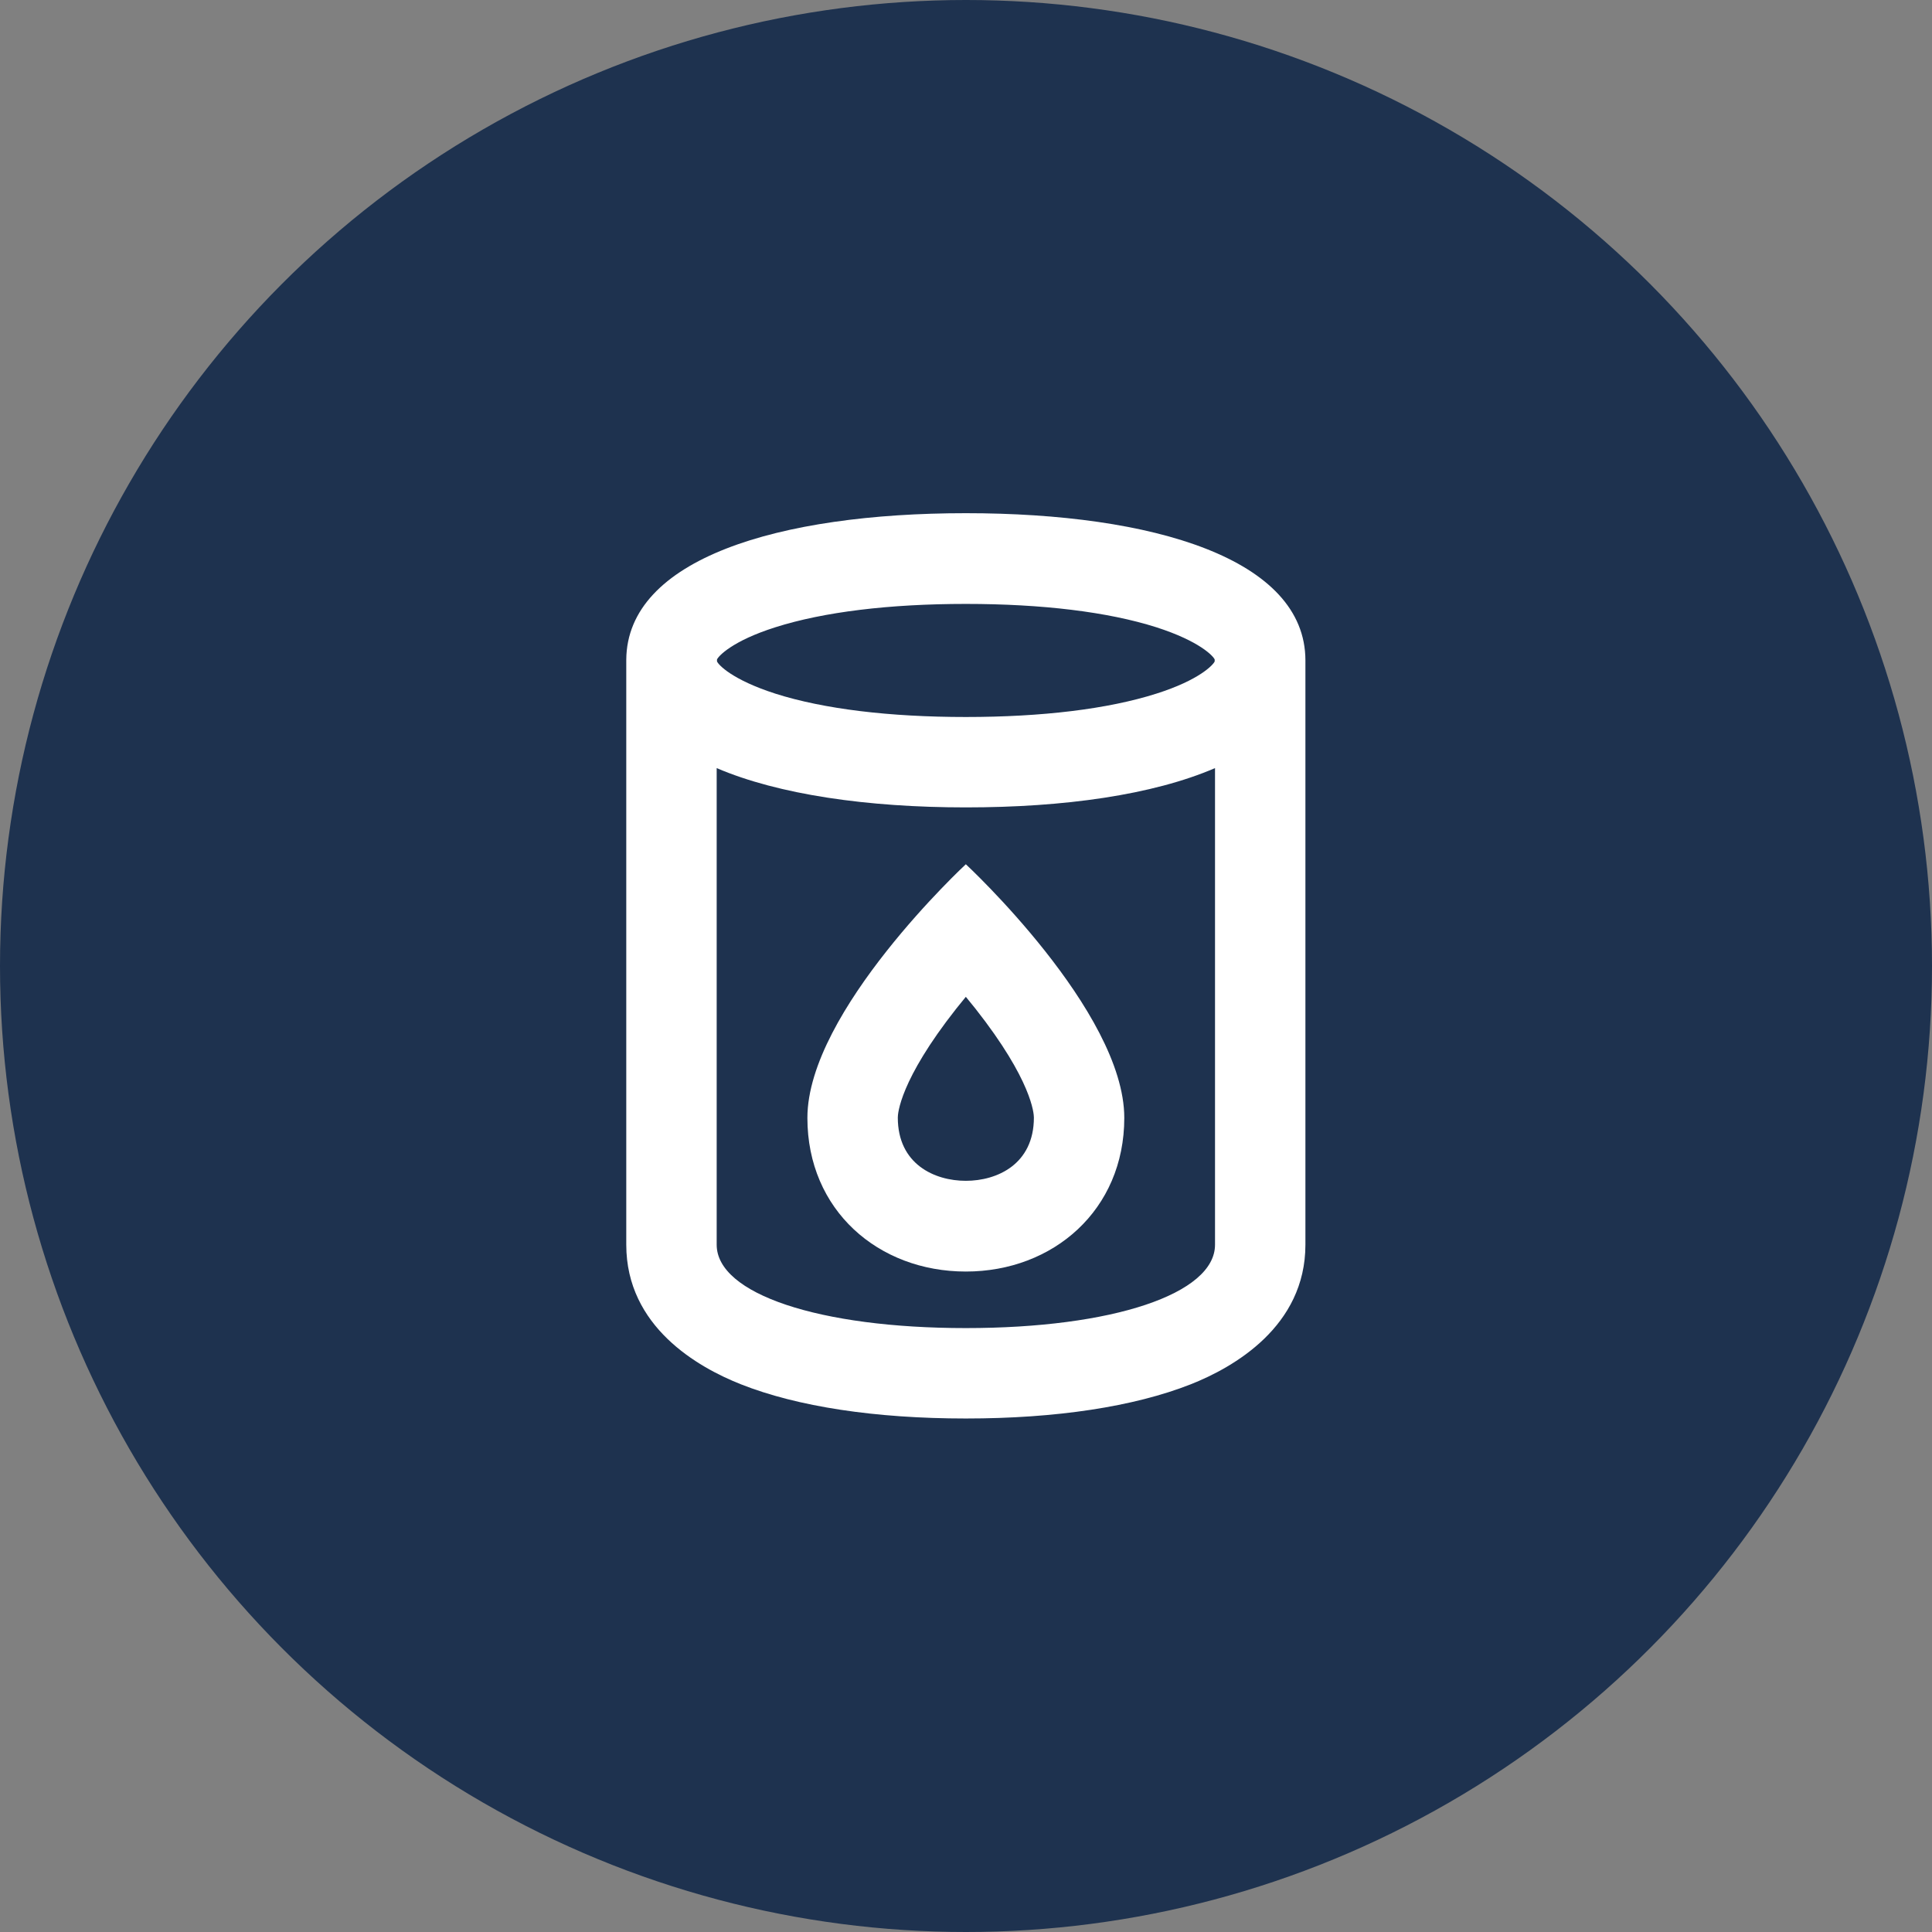 <?xml version="1.0" encoding="UTF-8" standalone="no"?>
<svg xmlns="http://www.w3.org/2000/svg" fill="none" height="128" viewBox="0 0 128 128" width="128">
<rect x="0" y="0" width="128" height="128" fill="#808080" stroke="none"/>
<circle cx="64" cy="64" fill="#1E324F" r="64"/>
<path d="M86.487 43.757C86.487 37.026 76.413 34 63.989 34C51.587 34 41.535 37.026 41.492 43.714V82.466C41.492 87.905 46.254 90.593 49.09 91.714C52.836 93.196 58 93.979 63.989 93.979C69.979 93.979 75.122 93.196 78.889 91.714C81.725 90.593 86.487 87.884 86.487 82.466V43.757ZM47.503 43.693C47.587 43.481 48.498 42.466 51.376 41.556C54.572 40.54 58.931 40.011 63.989 40.011C69.048 40.011 73.407 40.54 76.603 41.556C79.503 42.487 80.392 43.481 80.476 43.693C80.476 43.693 80.476 43.714 80.476 43.757C80.476 43.799 80.476 43.82 80.476 43.82C80.392 44.032 79.482 45.048 76.603 45.958C73.407 46.974 69.048 47.503 63.989 47.503C58.931 47.503 54.572 46.974 51.376 45.958C48.476 45.026 47.587 44.032 47.503 43.82C47.503 43.82 47.503 43.799 47.503 43.757C47.503 43.714 47.503 43.693 47.503 43.693ZM80.498 82.466C80.498 85.725 73.704 87.989 63.989 87.989C54.275 87.989 47.482 85.725 47.482 82.466V50.889C51.587 52.645 57.471 53.492 63.989 53.492C70.508 53.492 76.371 52.667 80.498 50.889V82.466Z" fill="white"/>
<path d="M53.492 74.063C53.492 80.179 58.191 84.243 63.989 84.243C69.788 84.243 74.487 80.158 74.487 74.063C74.487 66.994 63.989 57.259 63.989 57.259C63.989 57.259 53.492 66.994 53.492 74.063ZM63.989 66.042C64.201 66.296 64.413 66.571 64.624 66.825C68.392 71.608 68.498 73.809 68.498 74.042C68.498 77.132 66.064 78.232 63.989 78.232C61.916 78.232 59.482 77.132 59.482 74.042C59.482 73.809 59.587 71.608 63.355 66.825C63.566 66.571 63.778 66.296 63.989 66.042Z" fill="white"/>
</svg>

